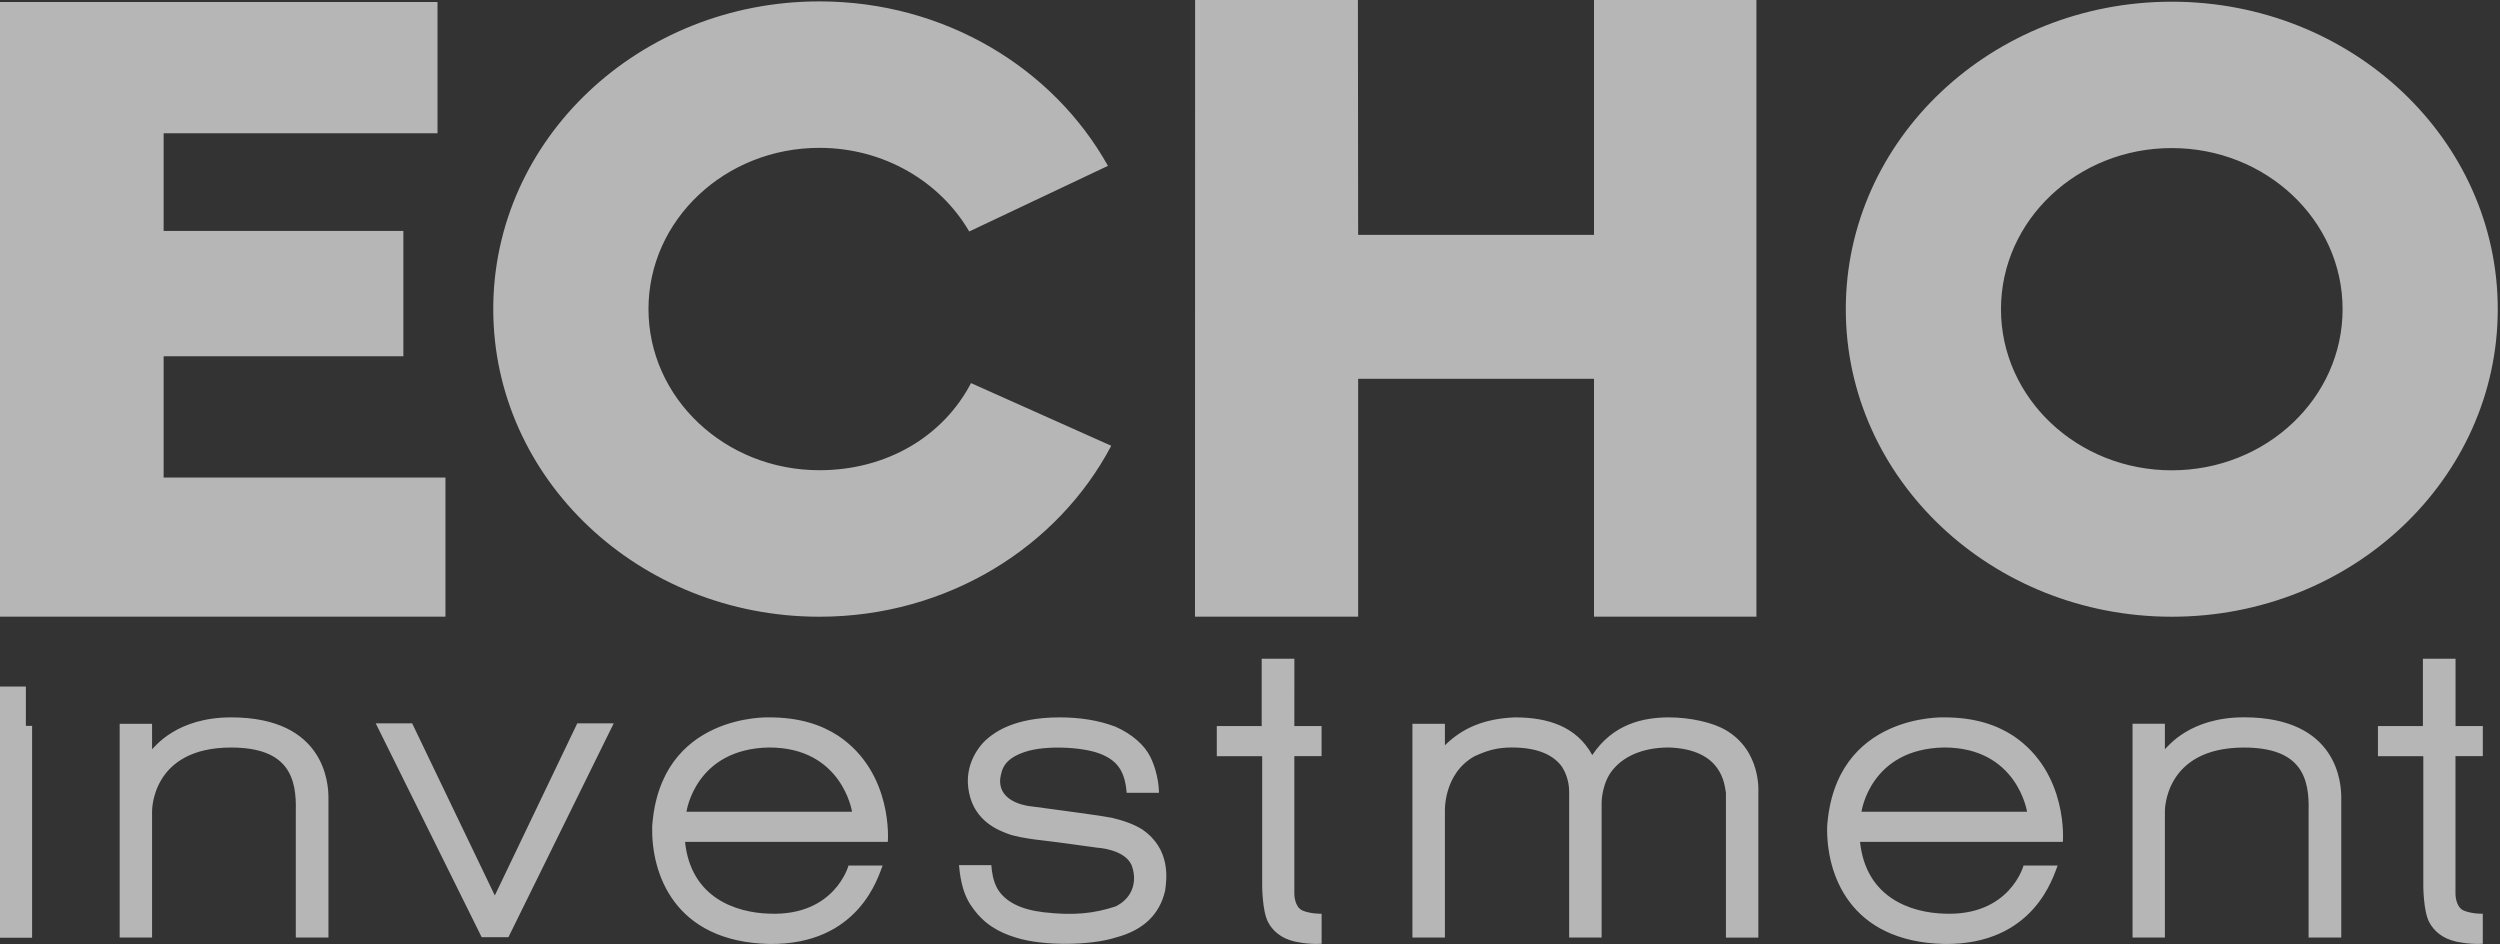 <?xml version="1.0" encoding="UTF-8"?>
<svg xmlns="http://www.w3.org/2000/svg" width="241" height="91" viewBox="0 0 241 91" fill="none">
  <rect x="0" y="0" width="241" height="91" fill="#333333" stroke="none"/>
  <g clip-path="url(#clip0_389_925)">
    <path d="M22.278 69.155C17.064 69.155 14.968 71.953 14.66 72.227V69.772H11.536V90.379H14.66V78.222C14.66 78.222 14.545 72.062 22.278 72.062C27.863 72.062 28.607 75.05 28.514 78.222V90.379H31.662V76.891C31.662 75.62 31.379 69.155 22.278 69.155ZM47.7 86.324L39.733 69.732H36.222L46.433 90.345H49.013L59.162 69.732H55.648L47.7 86.324ZM80.803 70.928C79.179 69.873 77.09 69.155 74.149 69.155C74.149 69.155 63.614 68.748 62.87 79.679C62.768 84.179 64.964 90.782 74.149 90.998C82.843 91.104 84.678 84.444 85.083 83.439H81.796C81.796 83.439 80.481 88.335 74.147 88.077C70.918 87.973 66.597 86.544 66.038 81.153H85.585C85.588 81.153 86.155 74.517 80.803 70.928ZM66.177 78.25C66.177 78.25 67.009 72.178 74.149 72.058C81.19 72.058 82.137 78.25 82.137 78.25H66.177ZM130.925 36.514H153.662V59.449H169.318V0H153.662V22.639H130.925L130.902 0H115.209L115.197 59.449H130.926L130.925 36.514ZM0 70.485H2.494V66.184H0V70.485ZM42.941 46.032H15.774V34.346H38.885V22.261H15.774V12.845H42.177V0.192H0V59.449H42.941V46.032ZM194.075 70.928C192.448 69.873 190.363 69.155 187.422 69.155C187.422 69.155 176.891 68.748 176.138 79.679C176.039 84.179 178.237 90.782 187.422 90.998C196.114 91.104 197.948 84.444 198.356 83.439H195.069C195.069 83.439 193.758 88.335 187.422 88.077C184.189 87.973 179.874 86.544 179.307 81.153H198.86C198.86 81.153 199.425 74.517 194.075 70.928ZM179.448 78.25C179.448 78.25 180.275 72.178 187.42 72.058C194.464 72.058 195.407 78.25 195.407 78.25H179.448ZM110.137 79.976C109.347 79.46 108.261 79.091 107.186 78.836C106.225 78.656 104.356 78.399 102.791 78.186C100.929 77.931 99.437 77.736 99.437 77.736C99.437 77.736 96.241 77.509 96.417 75.103C96.561 74.04 96.885 73.116 98.84 72.472C100.79 71.824 104.31 72.009 105.973 72.632C107.638 73.264 108.444 74.246 108.608 76.423H111.721C111.721 76.423 111.76 74.698 110.869 72.919C110.316 71.823 109.146 70.772 107.541 70.059C105.892 69.426 104.071 69.156 102.135 69.156C97.696 69.156 95.885 70.666 95.37 71.053C94.497 71.713 92.836 73.672 93.42 76.423C93.98 79.218 96.338 80.059 97.049 80.335C97.746 80.631 98.955 80.816 99.808 80.932C101.311 81.095 105.799 81.72 105.799 81.72C105.799 81.72 108.33 81.85 109.058 83.338C109.59 84.627 109.429 86.437 107.557 87.375C105.443 88.07 103.474 88.279 100.567 87.938C98.358 87.667 96.874 86.914 96.13 85.634C95.709 84.855 95.614 84.015 95.563 83.399H92.447C92.513 83.98 92.628 85.981 93.707 87.433C94.84 89.084 96.306 89.891 97.932 90.382C100.6 91.229 105.171 91.141 107.539 90.382C110.253 89.666 111.782 88.145 112.316 85.872C112.481 84.722 112.867 81.864 110.137 79.976ZM236.715 63.504H233.568V69.994H229.233V72.896H233.607V85.377C233.607 85.377 233.607 87.799 234.168 88.879C234.61 89.735 235.448 90.462 236.711 90.754C236.711 90.754 237.948 91.065 239.34 90.979V88.087C239.34 88.087 238.246 88.107 237.479 87.767C236.708 87.41 236.708 86.197 236.708 86.197V72.894H239.344V69.992H236.715V63.504ZM209.357 0.164C192.005 0.164 177.935 13.435 177.935 29.807C177.935 46.176 192.005 59.452 209.357 59.452C226.715 59.452 240.784 46.176 240.784 29.807C240.785 13.437 226.715 0.164 209.357 0.164ZM209.357 45.338C200.266 45.338 192.894 38.385 192.894 29.805C192.894 21.228 200.266 14.274 209.357 14.274C218.452 14.274 225.826 21.228 225.826 29.805C225.828 38.385 218.452 45.338 209.357 45.338ZM216.319 69.149C211.103 69.149 209 71.955 208.696 72.226V69.769H205.577V90.379H208.696V78.223C208.696 78.223 208.585 72.064 216.319 72.064C221.9 72.064 222.643 75.052 222.549 78.223V90.379H225.698V76.894C225.698 75.61 225.422 69.149 216.319 69.149ZM166.376 70.39C165.117 69.64 162.911 69.156 160.899 69.156C158.368 69.156 155.489 69.802 153.495 72.787C151.964 69.998 149.164 69.156 146.046 69.156C143.144 69.267 141.005 70.147 139.289 71.847V69.774H136.157V90.38H139.289V78.25C139.289 78.25 139.106 74.601 142.144 72.901C143.318 72.372 144.243 72.058 145.748 72.058C148.495 72.058 149.886 72.942 150.593 73.942C151.267 75.02 151.267 76.097 151.267 76.416V90.377H154.396V77.359C154.396 77.359 154.396 75.284 155.679 73.973C156.61 72.959 158.294 72.058 160.873 72.058C166.092 72.227 166.237 75.691 166.379 76.421V90.382H169.505V76.421C169.503 76.418 169.829 72.412 166.376 70.39ZM124.779 63.504H121.627V69.994H117.298V72.896H121.675V85.377C121.675 85.377 121.675 87.799 122.236 88.879C122.674 89.735 123.514 90.462 124.777 90.754C124.777 90.754 126.009 91.065 127.403 90.979V88.087C127.403 88.087 126.314 88.107 125.545 87.767C124.774 87.41 124.774 86.197 124.774 86.197V72.894H127.4V69.992H124.774L124.779 63.504ZM78.989 45.329C69.89 45.329 62.513 38.373 62.513 29.79C62.513 21.21 69.89 14.253 78.989 14.253C85.215 14.253 90.632 17.509 93.434 22.314L106.806 15.989C101.54 6.564 91.07 0.134 78.989 0.134C61.624 0.134 47.55 13.414 47.55 29.79C47.55 46.172 61.624 59.452 78.989 59.452C91.326 59.452 101.978 52.733 107.124 42.973L93.606 36.931C90.923 42.074 85.476 45.329 78.989 45.329ZM0 90.395H3.094V69.973H0V90.395Z" fill="#EFEFEF" fill-opacity="0.7"></path>
  </g>
  <defs>
    <clipPath id="clip0_389_925">
      <rect width="240.784" height="91" fill="white"></rect>
    </clipPath>
  </defs>
</svg>
